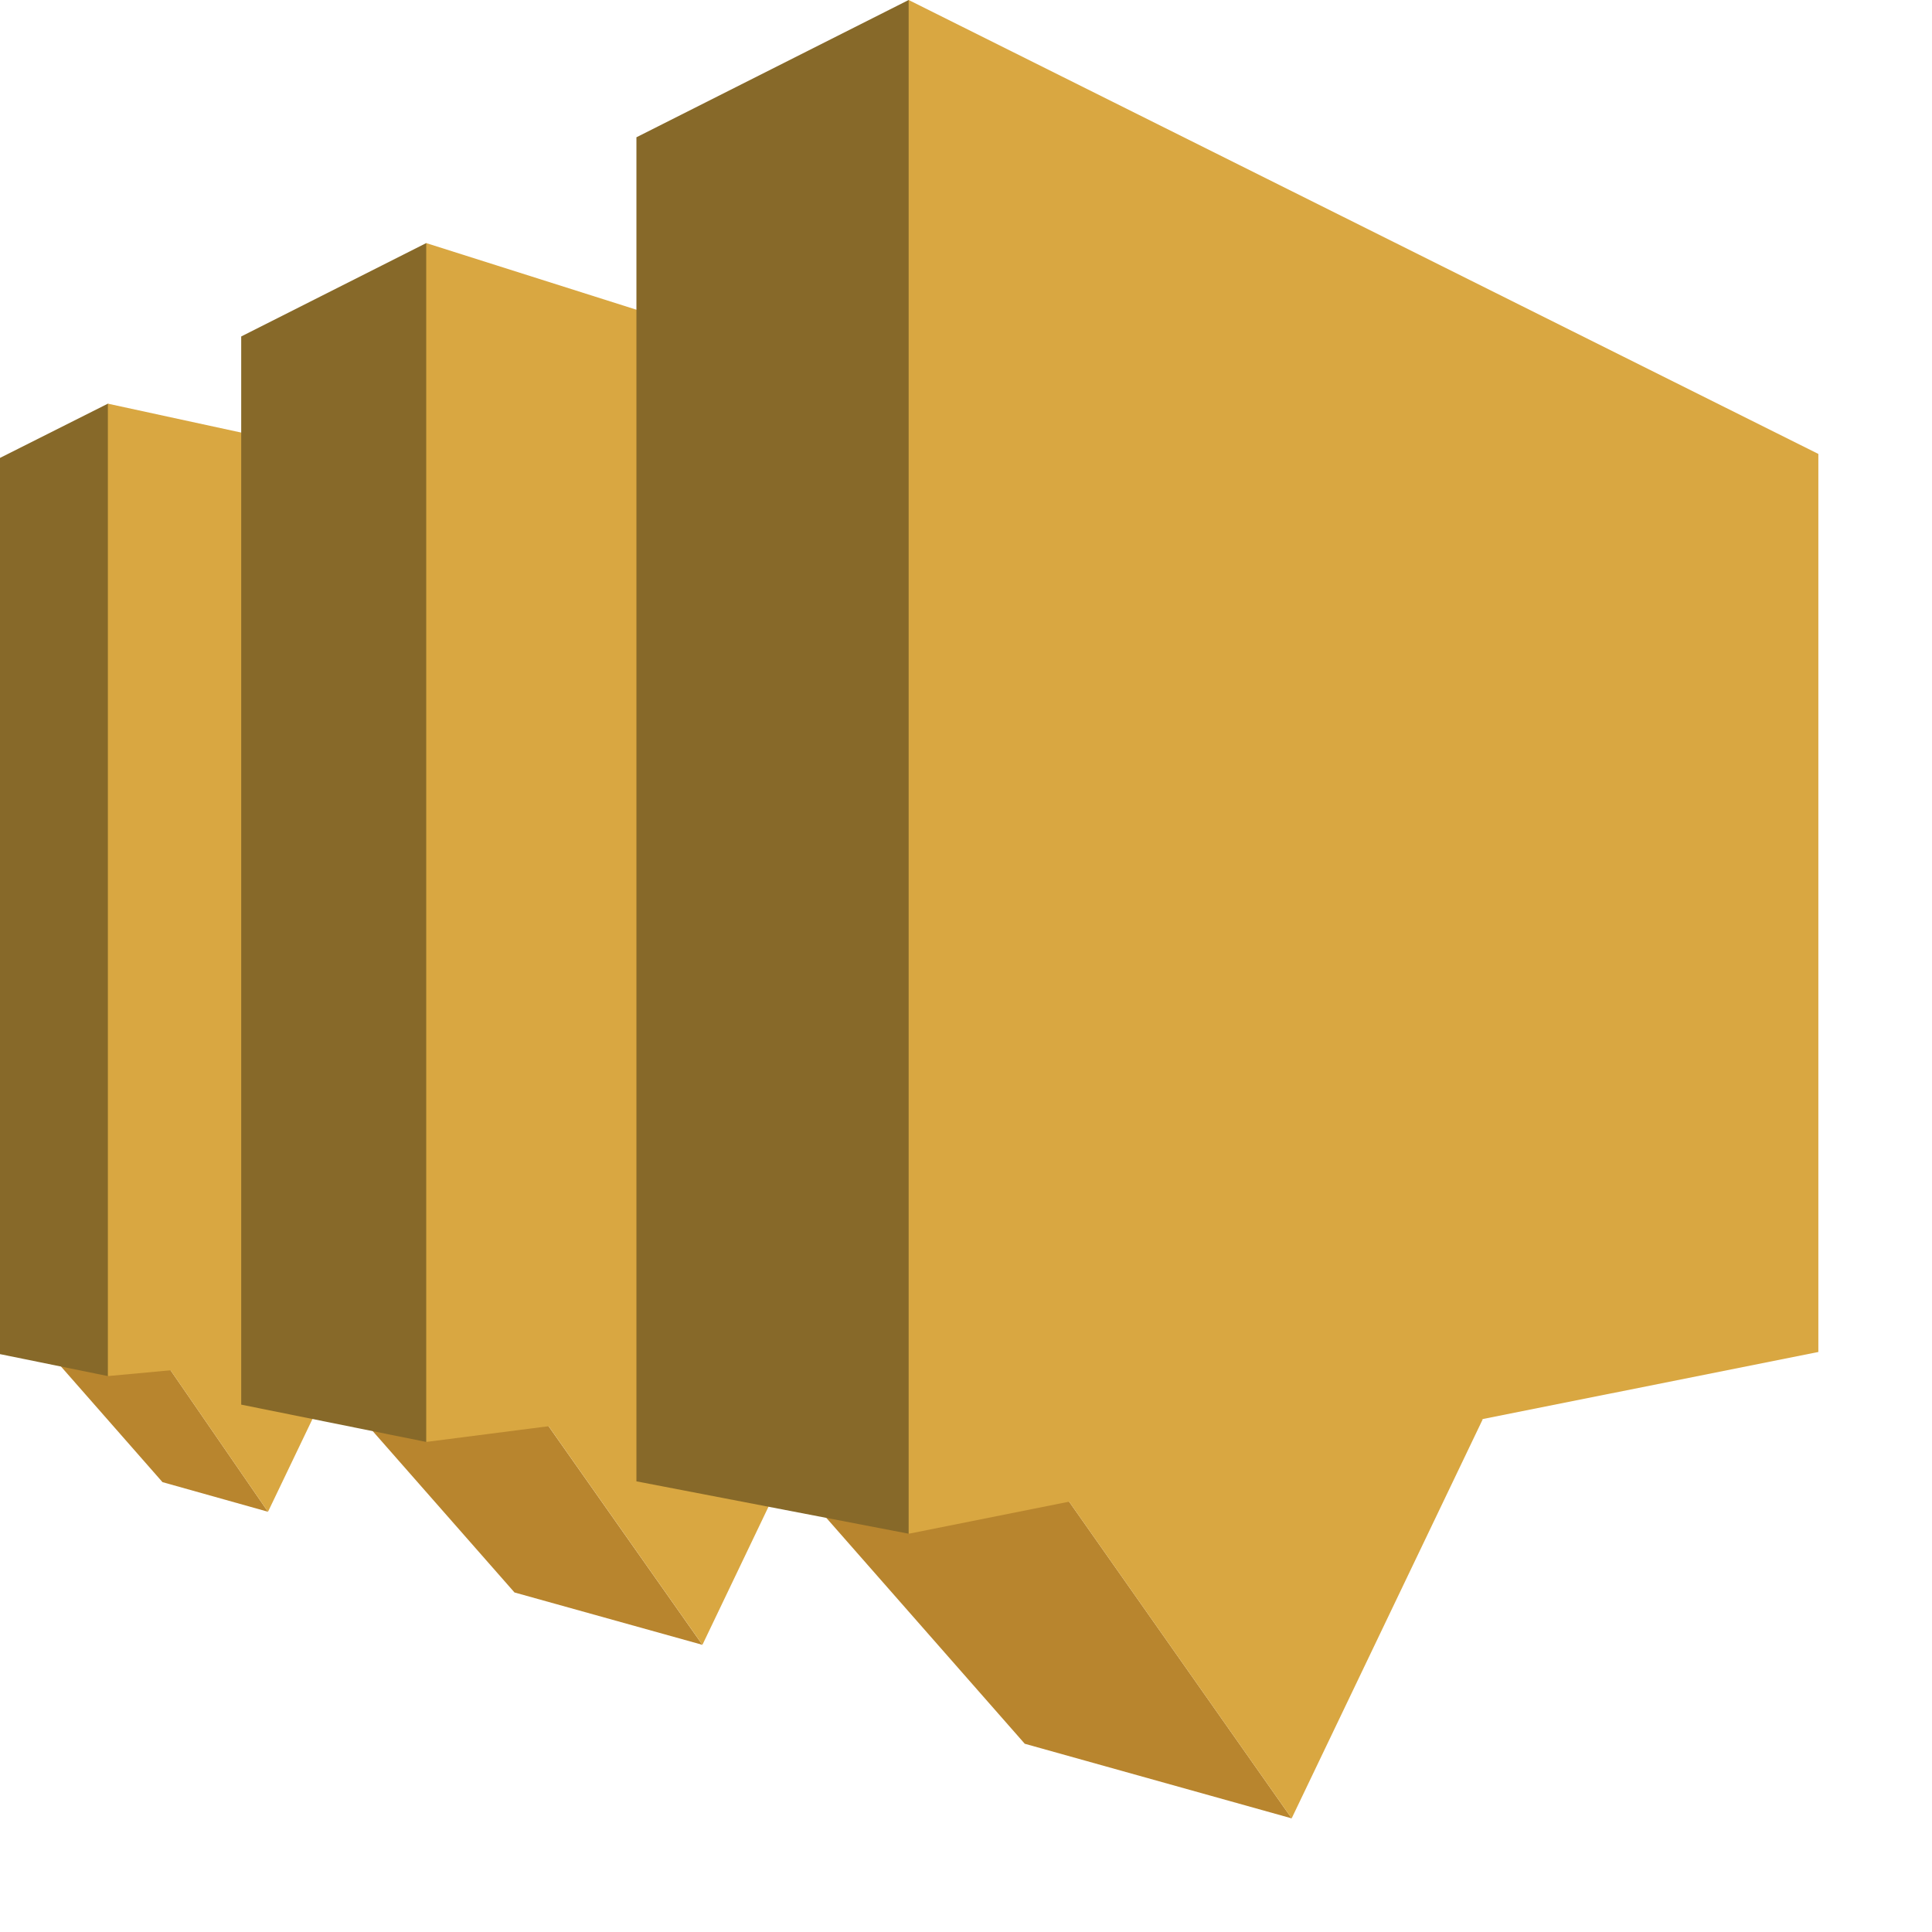 <svg xmlns="http://www.w3.org/2000/svg" xmlns:xlink="http://www.w3.org/1999/xlink" viewBox="0 0 85 85" fill="#fff" fill-rule="evenodd" stroke="#000" stroke-linecap="round" stroke-linejoin="round">
  <g stroke="none">
    <path d="M30.904 72.366l-8.268-2.304-7.813-8.891 8.711.722 7.37 10.474z" fill="#b8852e"/>
    <path d="M30.904 72.365l5.913-12.36-5.528-.78-7.755 2.665 7.37 10.474z" fill="#d9a741"/>
    <path d="M11.79 66.511l-4.641-1.303-5.119-5.831 5.434.85 4.326 6.284z" fill="#b8852e"/>
    <path d="M11.791 66.512l3.335-6.959-3.114-.442-4.548 1.117 4.327 6.284z" fill="#d9a741"/>
    <path d="M0 59.576l4.746.966L28 40.361 4.746 17.76 0 20.146v39.43z" fill="#876929"/>
    <path d="M23.102 21.74v37.102L4.746 60.542V17.76l18.356 3.98z" fill="#d9a741"/>
    <path d="M10.612 61.798l8.14 1.641 22.484-25.988-22.484-26.756-8.14 4.108v46.995z" fill="#876929"/>
    <path d="M65.236 25.429v32.04l-46.484 5.97V10.695l46.484 14.734z" fill="#d9a741"/>
    <path d="M56.828 80l-11.743-3.282-11.102-12.639 12.385 1.036L56.828 80z" fill="#b8852e"/>
    <path d="M56.828 80l8.408-17.562-7.86-1.117-11.009 3.794L56.828 80z" fill="#d9a741"/>
    <path d="M28 65.173l11.977 2.304 16.245-33.739L39.977 0 28 6.04v59.133z" fill="#876929"/>
    <path d="M39.977 67.478L80 59.482V19.971L39.977 0v67.478z" fill="#d9a741"/>
  </g>
</svg>
